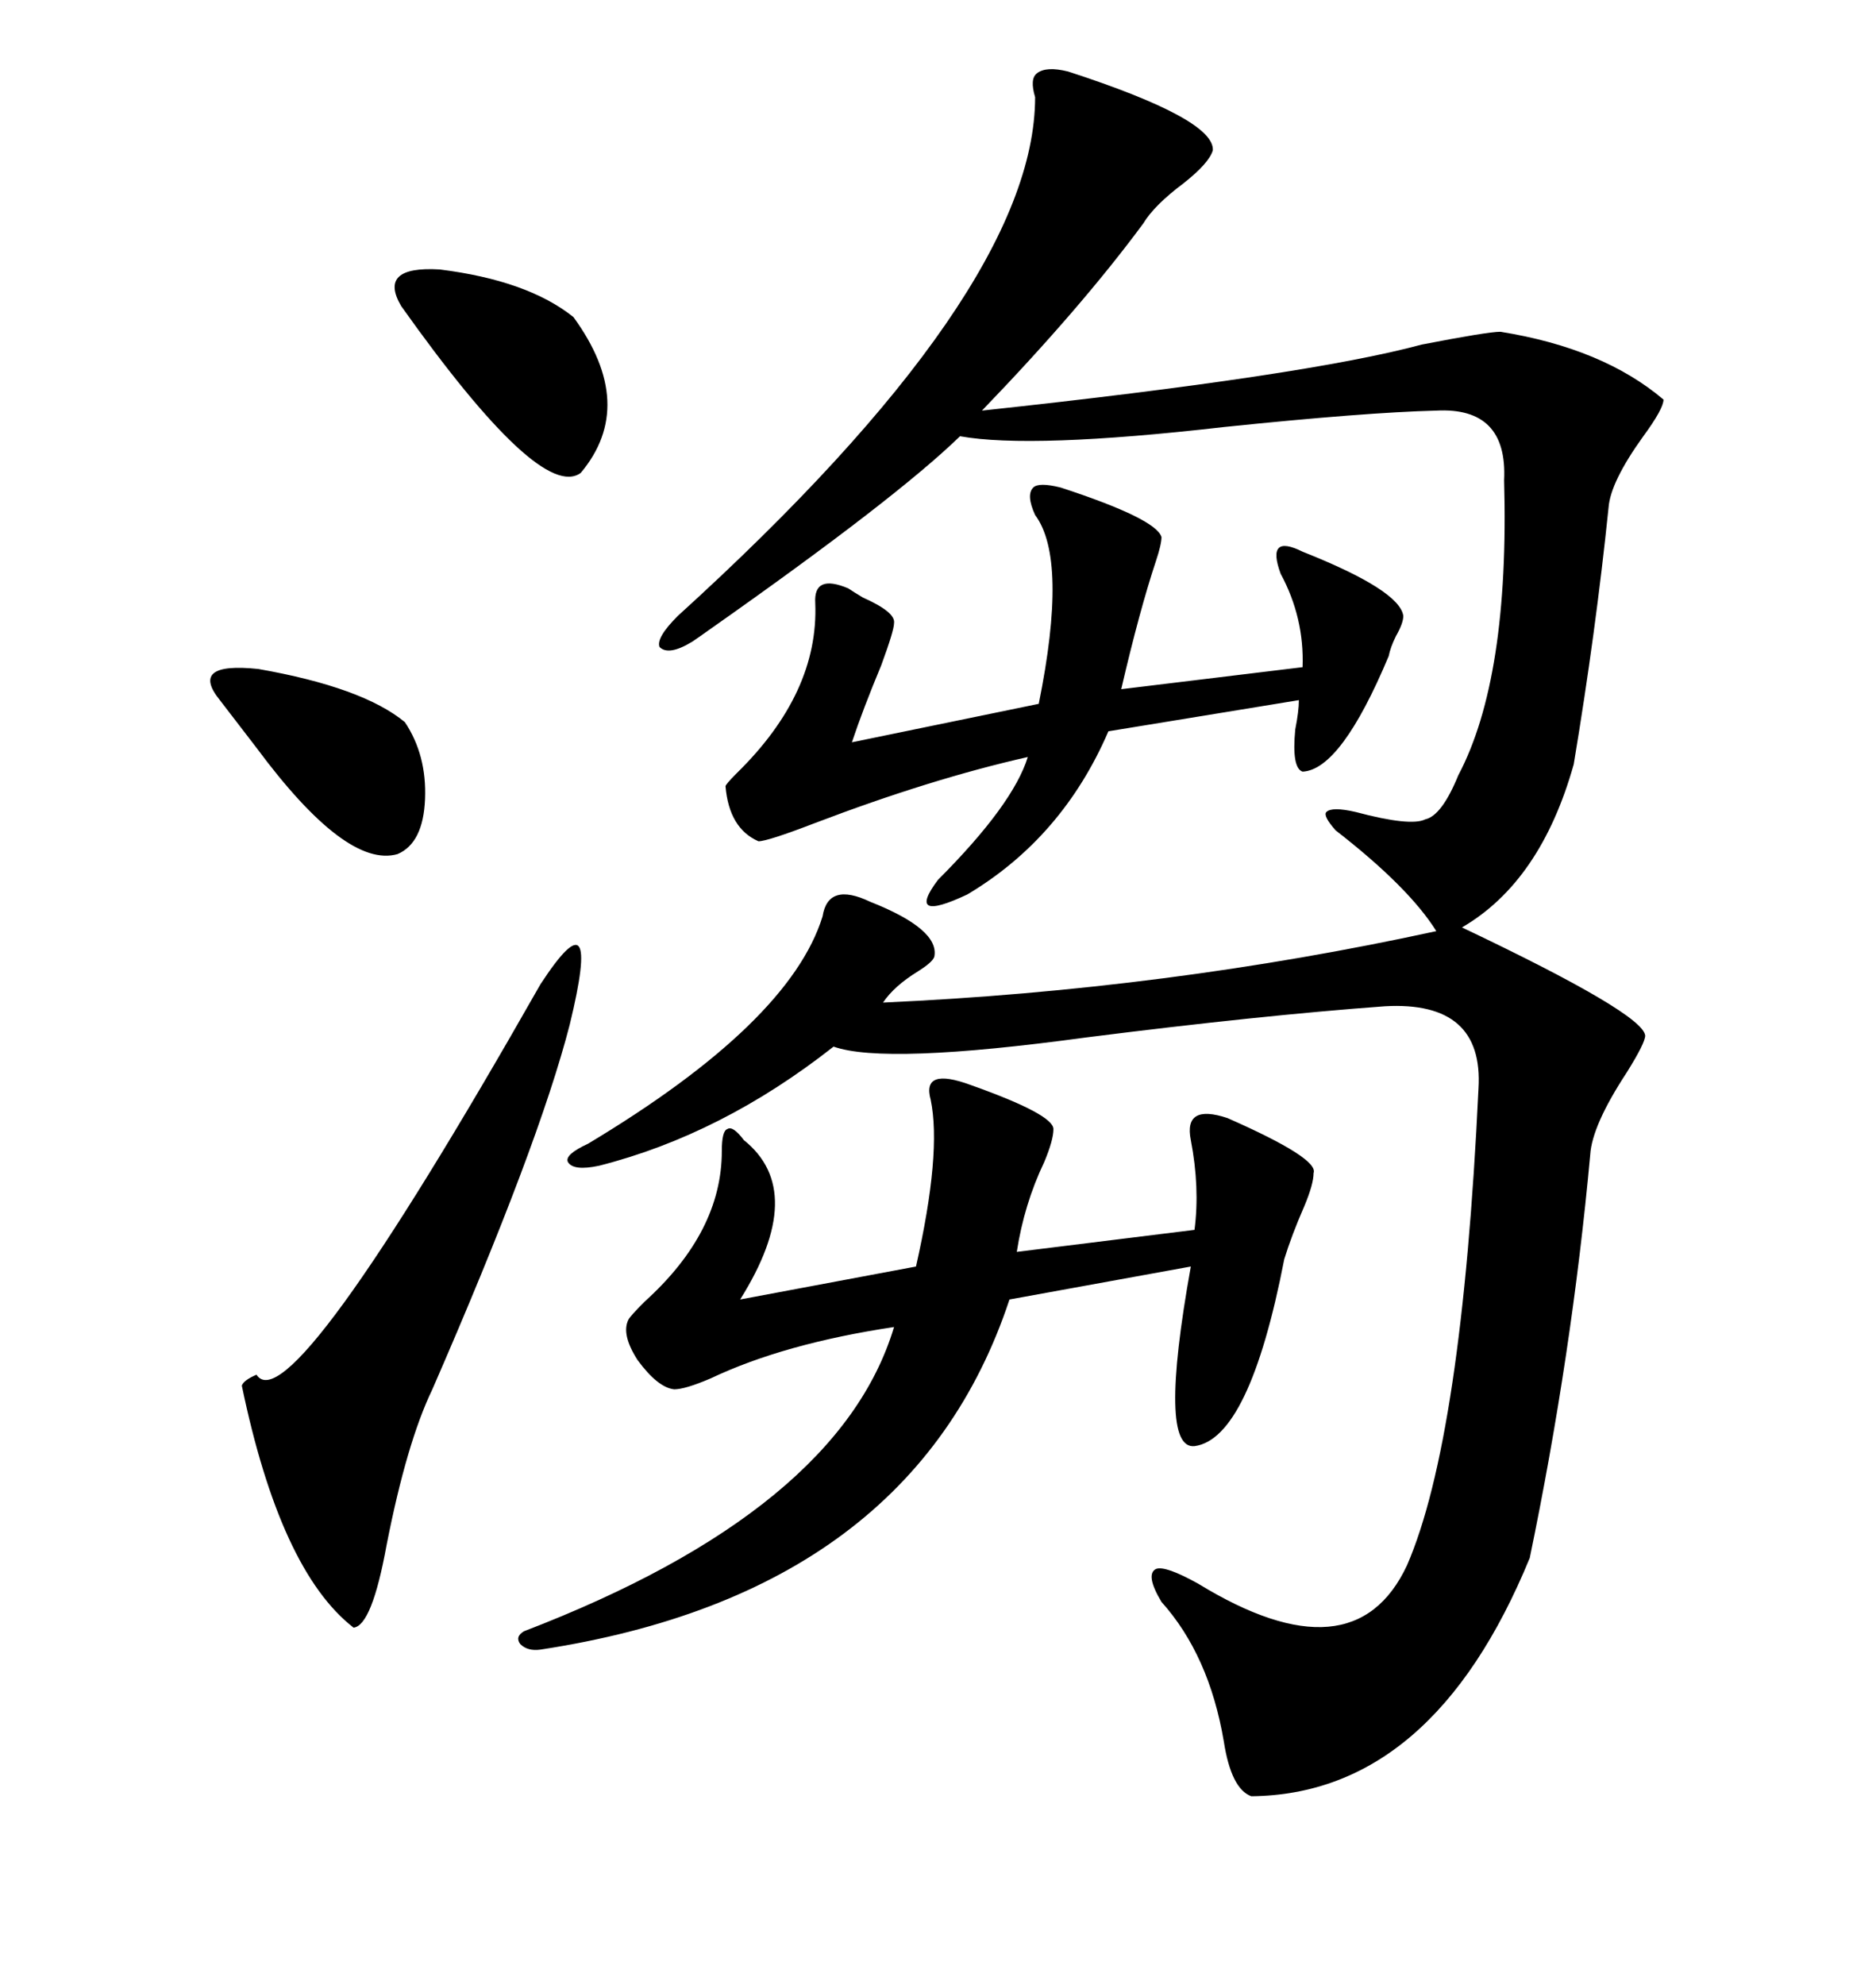 <svg xmlns="http://www.w3.org/2000/svg" xmlns:xlink="http://www.w3.org/1999/xlink" width="300" height="317.285"><path d="M170.80 11.43L170.80 11.43Q194.24 19.04 193.95 24.02L193.95 24.02Q193.36 26.07 189.26 29.30L189.26 29.30Q184.57 32.81 182.81 35.74L182.81 35.74Q172.85 49.22 157.03 65.63L157.03 65.63Q208.89 60.06 227.34 55.08L227.34 55.08Q237.89 53.03 239.94 53.03L239.94 53.03Q256.35 55.66 266.02 63.87L266.02 63.87Q266.02 65.33 262.79 69.73L262.79 69.73Q257.52 77.05 257.23 81.15L257.23 81.15Q255.18 101.07 251.66 122.17L251.66 122.17Q246.39 140.92 233.79 148.24L233.79 148.24Q262.79 162.01 263.09 165.53L263.09 165.53Q263.09 166.70 260.16 171.39L260.16 171.39Q254.59 179.88 254.30 184.57L254.30 184.57Q251.37 216.50 244.63 249.02L244.63 249.02Q229.10 286.82 200.10 287.11L200.10 287.11Q196.88 285.94 195.70 278.32L195.70 278.32Q193.36 264.55 185.74 256.05L185.74 256.05Q183.11 251.66 184.86 250.78L184.86 250.78Q186.33 250.20 191.60 253.13L191.60 253.13Q216.50 268.36 225 250.20L225 250.20Q233.79 229.98 236.43 174.02L236.43 174.02Q237.30 159.96 221.48 160.84L221.48 160.84Q201.56 162.30 173.73 165.82L173.73 165.82Q141.50 170.21 133.30 167.29L133.30 167.29Q115.43 181.35 95.80 186.33L95.80 186.33Q91.70 187.21 90.82 185.74L90.82 185.74Q90.23 184.57 94.04 182.81L94.04 182.81Q126.27 163.48 131.54 146.48L131.54 146.48Q132.42 140.92 139.16 144.14L139.16 144.14Q150.29 148.54 149.41 152.93L149.41 152.93Q149.12 153.81 146.78 155.27L146.78 155.27Q142.97 157.62 141.21 160.25L141.21 160.25Q186.62 158.20 229.69 148.83L229.69 148.83Q225.29 141.80 213.57 132.71L213.57 132.71Q211.52 130.37 212.11 129.79L212.11 129.79Q212.99 128.91 216.80 129.79L216.80 129.79Q225.59 132.13 227.93 130.96L227.93 130.96Q230.57 130.37 233.20 123.93L233.20 123.93Q241.41 108.40 240.53 76.76L240.53 76.76Q241.11 65.04 229.69 65.63L229.69 65.63Q218.26 65.92 195.70 68.26L195.70 68.26Q164.94 71.78 153.52 69.73L153.52 69.73Q143.26 79.69 113.67 100.49L113.67 100.49Q111.62 101.95 110.74 102.54L110.74 102.54Q106.93 104.88 105.47 103.42L105.47 103.42Q104.88 101.95 108.40 98.44L108.40 98.44Q165.53 46.58 165.53 15.53L165.53 15.53Q164.65 12.60 165.82 11.72L165.82 11.72Q167.29 10.55 170.80 11.43ZM155.27 173.44L155.27 173.44Q168.46 178.13 168.46 180.47L168.46 180.47Q168.46 182.23 166.99 185.74L166.99 185.74Q163.77 192.48 162.60 200.10L162.60 200.10L191.02 196.58Q191.89 189.84 190.43 182.23L190.43 182.23Q189.84 179.30 191.31 178.42L191.31 178.42Q192.77 177.54 196.29 178.71L196.29 178.71Q210.94 185.16 210.06 187.50L210.06 187.50Q210.06 189.26 208.59 192.77L208.59 192.77Q206.54 197.46 205.37 201.27L205.37 201.27Q199.80 229.98 191.02 231.15L191.02 231.15Q185.16 231.74 190.43 202.44L190.43 202.44L161.43 207.71Q145.90 254.59 86.43 263.67L86.43 263.67Q84.38 263.96 83.20 262.79L83.20 262.79Q82.32 261.62 83.79 260.74L83.79 260.74Q134.18 241.41 142.97 212.11L142.97 212.11Q125.39 214.75 113.67 220.31L113.67 220.31Q109.57 222.07 107.81 222.07L107.81 222.07Q105.18 221.78 101.95 217.38L101.95 217.38Q99.32 213.28 100.49 210.94L100.49 210.94Q100.78 210.35 103.13 208.01L103.13 208.01Q115.43 196.88 115.43 183.98L115.43 183.98Q115.43 180.76 116.31 180.47L116.31 180.47Q117.19 179.88 118.95 182.23L118.95 182.23Q129.20 190.43 118.36 207.71L118.36 207.71L146.48 202.44Q150.59 184.28 148.83 175.78L148.83 175.78Q147.36 170.51 155.27 173.44ZM169.63 77.93L169.63 77.93Q184.86 82.91 185.74 85.84L185.74 85.84Q185.74 87.01 184.86 89.65L184.86 89.65Q182.23 97.56 179.30 110.16L179.30 110.16L208.30 106.64Q208.59 98.73 204.79 91.70L204.79 91.70Q203.61 88.48 204.49 87.60L204.49 87.60Q205.37 86.72 208.30 88.18L208.30 88.18Q223.83 94.34 224.41 98.44L224.41 98.44Q224.41 99.61 223.24 101.66L223.24 101.66Q222.36 103.42 222.07 104.88L222.07 104.88Q214.45 123.05 208.30 123.34L208.30 123.34Q206.54 122.75 207.13 116.60L207.13 116.60Q207.71 113.67 207.71 111.91L207.71 111.91L177.25 116.89Q169.92 133.89 154.69 142.97L154.69 142.97Q149.71 145.31 148.54 144.73L148.54 144.73Q147.36 144.14 150 140.63L150 140.63Q162.01 128.61 164.36 121.00L164.36 121.00Q148.83 124.51 130.37 131.54L130.37 131.54Q122.75 134.47 121.29 134.47L121.29 134.47Q116.60 132.42 116.02 125.68L116.02 125.68Q116.02 125.39 117.77 123.63L117.77 123.63Q130.96 110.74 130.37 96.39L130.37 96.39Q130.08 91.70 135.64 94.04L135.64 94.04Q136.52 94.63 137.99 95.51L137.99 95.51Q143.26 97.85 142.97 99.61L142.97 99.61Q142.97 100.78 140.92 106.35L140.92 106.35Q137.99 113.38 136.23 118.65L136.23 118.65L166.11 112.50Q170.80 89.36 165.53 82.32L165.53 82.32Q164.06 79.10 165.23 77.93L165.23 77.93Q166.11 77.05 169.63 77.93ZM86.43 157.32L86.43 157.32Q96.39 142.09 91.11 163.77L91.11 163.77Q86.13 183.11 69.14 222.07L69.14 222.07Q65.04 230.57 61.82 246.97L61.82 246.97Q59.47 259.86 56.54 260.16L56.54 260.16Q44.82 251.07 38.67 221.48L38.67 221.48Q38.96 220.61 41.02 219.73L41.02 219.73Q46.29 227.93 86.43 157.32ZM64.16 48.93L64.16 48.93Q60.35 42.48 70.31 43.07L70.31 43.07Q84.38 44.82 91.70 50.68L91.70 50.68Q101.95 64.75 92.87 75.59L92.87 75.59Q86.43 80.27 64.16 48.93ZM35.16 111.91L35.16 111.91Q30.18 105.76 41.31 106.93L41.31 106.93Q58.01 109.86 64.75 115.43L64.75 115.43Q68.26 120.70 67.97 127.73L67.97 127.73Q67.68 134.77 63.57 136.52L63.57 136.52Q55.37 138.87 41.02 119.53L41.02 119.53Q37.21 114.55 35.16 111.91Z"/></svg>